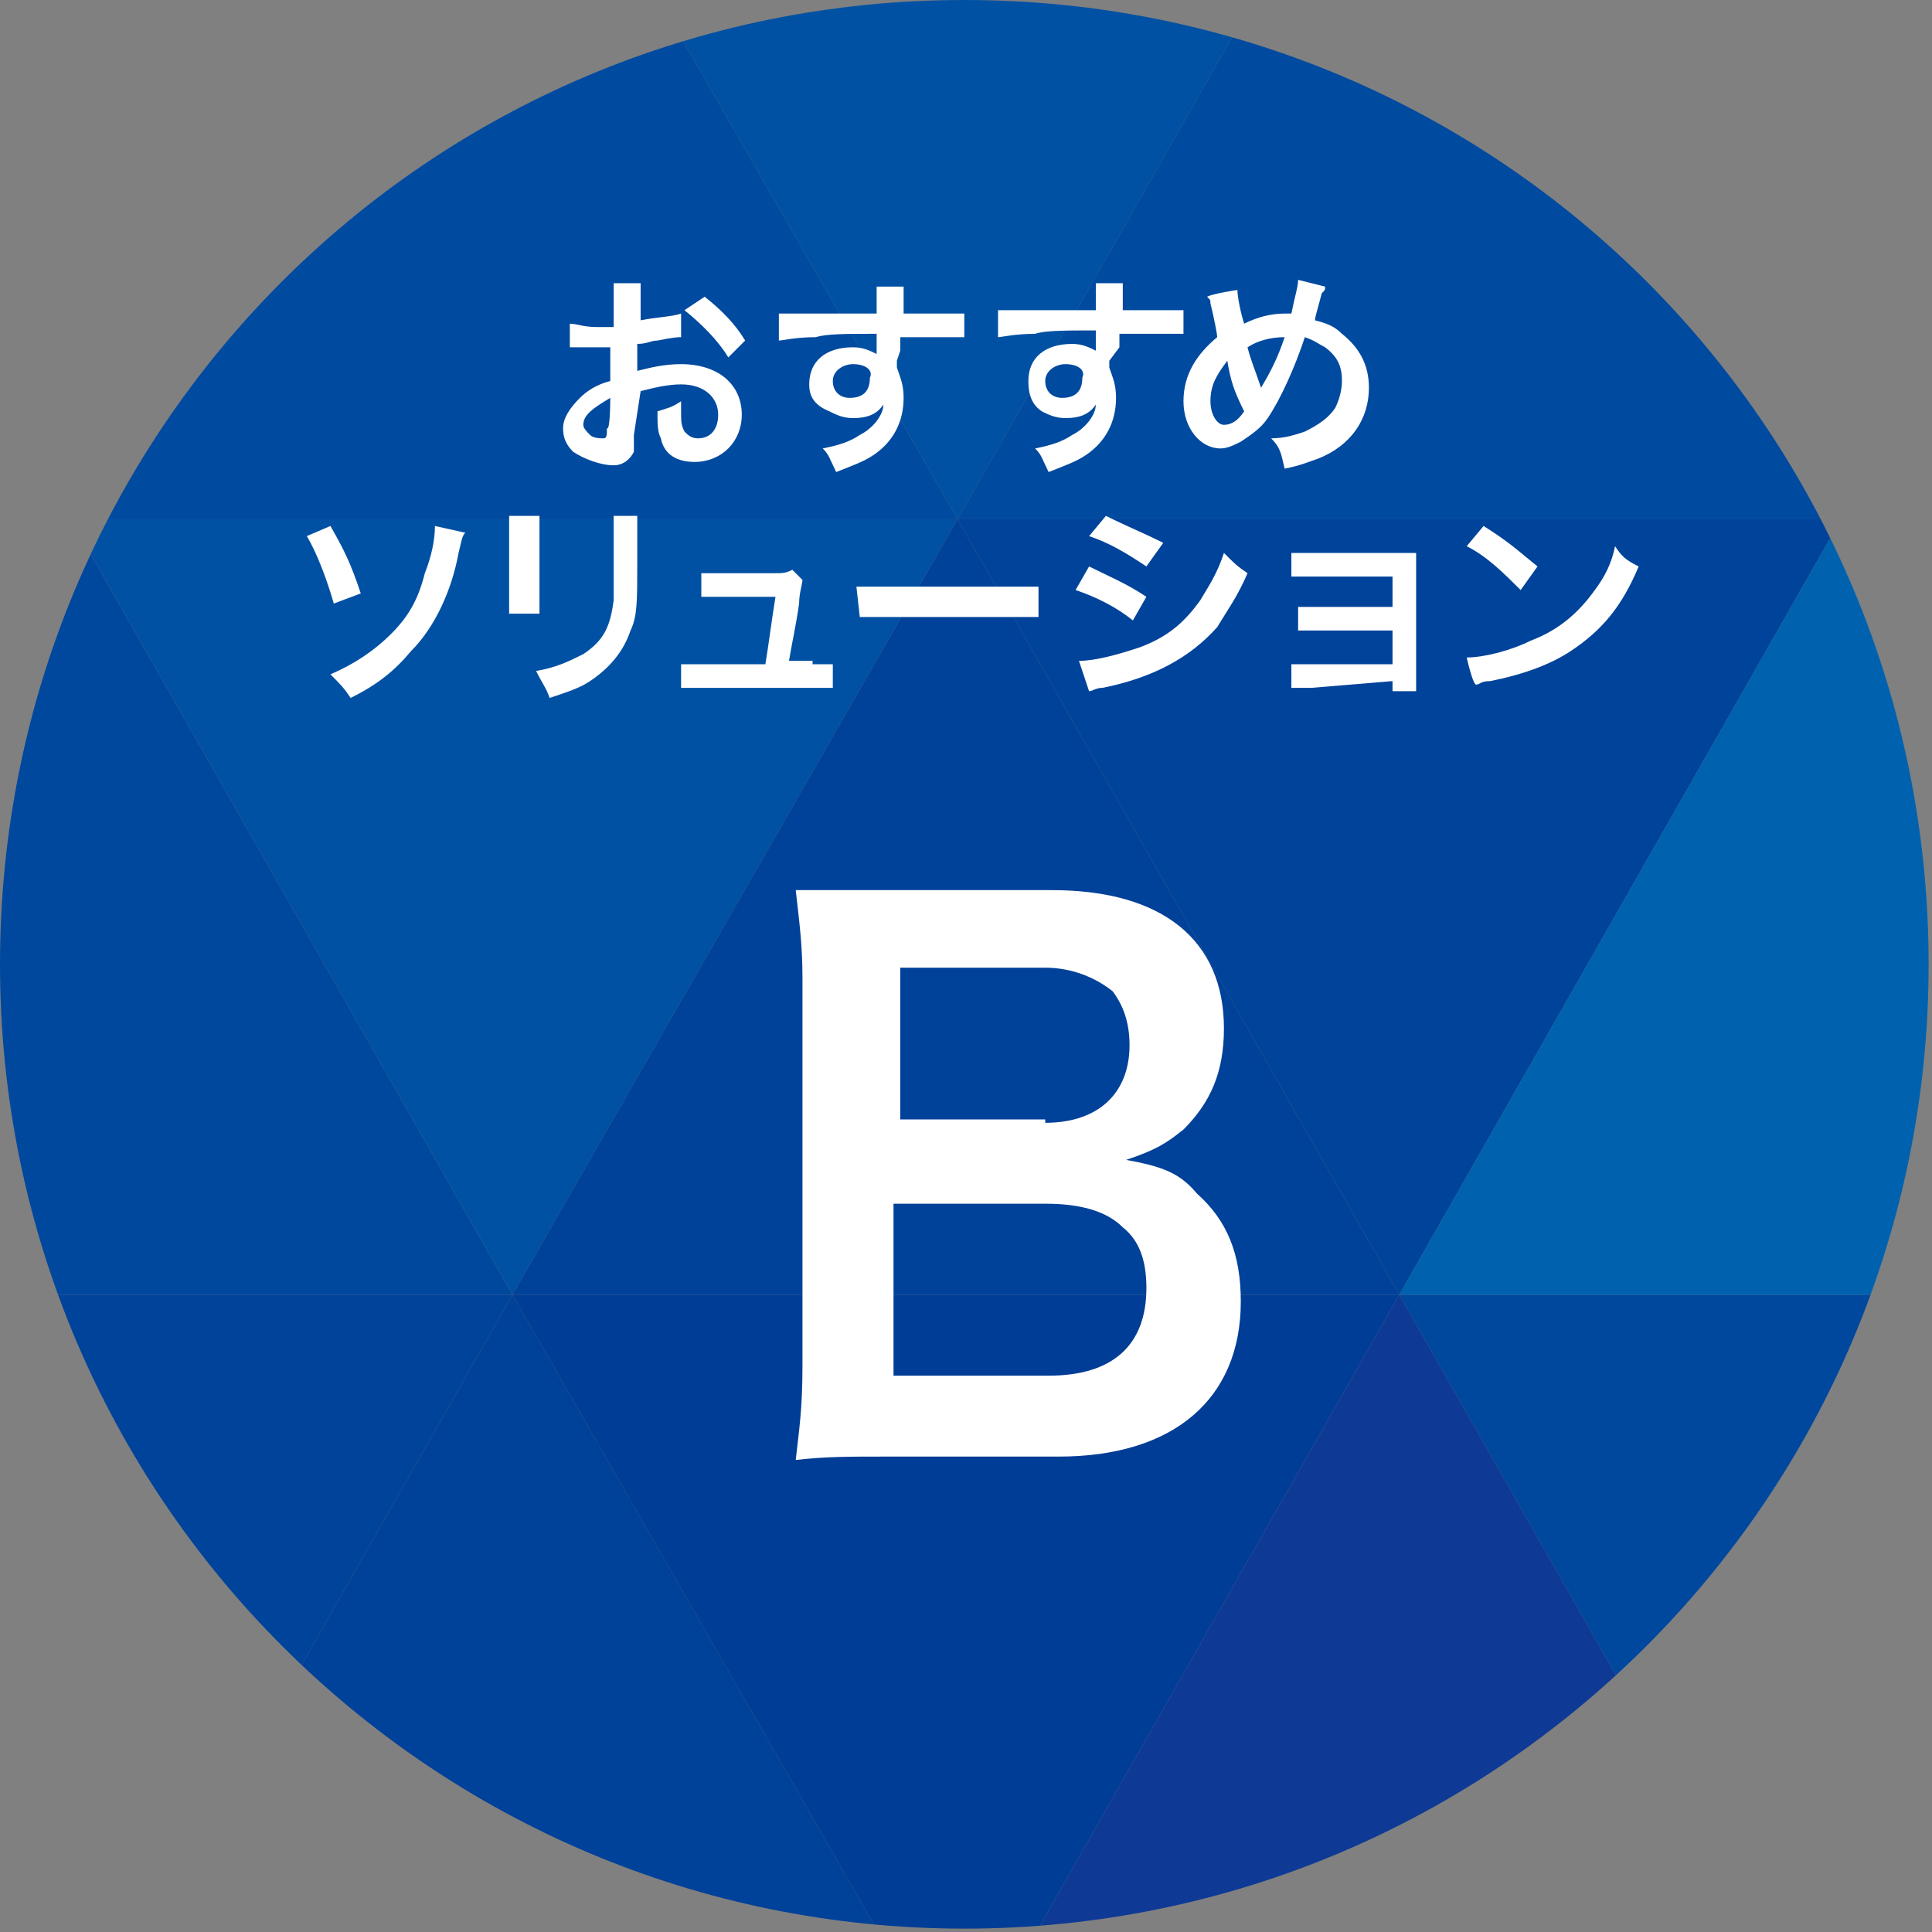 <?xml version="1.0" encoding="utf-8"?>
<!-- Generator: Adobe Illustrator 27.8.1, SVG Export Plug-In . SVG Version: 6.00 Build 0)  -->
<svg version="1.1" id="_レイヤー_2" xmlns="http://www.w3.org/2000/svg" xmlns:xlink="http://www.w3.org/1999/xlink" x="0px"
	 y="0px" viewBox="0 0 57.3 57.3" style="enable-background:new 0 0 57.3 57.3;" xml:space="preserve">
<rect x="0" y="0" width="57.3" height="57.3" fill="#808080" stroke="none"/>
<style type="text/css">
	.st0{clip-path:url(#SVGID_00000081625213025455961740000005523821689539765144_);}
	.st1{fill:#004A9F;}
	.st2{fill:#065DAC;}
	.st3{fill:#0051A3;}
	.st4{fill:#00439A;}
	.st5{fill:#00489D;}
	.st6{fill:#004199;}
	.st7{fill:#0062AF;}
	.st8{fill:#003D96;}
	.st9{fill:#0E3A95;}
	.st10{fill:#004DA1;}
	.st11{fill:#FFFFFF;}
</style>
<g id="_レイヤー_1-2">
	<g>
		<g>
			<defs>
				<path id="SVGID_1_" d="M0,28.6c0,15.8,12.8,28.6,28.6,28.6s28.6-12.8,28.6-28.6S44.5,0,28.6,0S0,12.8,0,28.6"/>
			</defs>
			<clipPath id="SVGID_00000045576525143142870120000016106477986541535132_">
				<use xlink:href="#SVGID_1_"  style="overflow:visible;"/>
			</clipPath>
			<g style="clip-path:url(#SVGID_00000045576525143142870120000016106477986541535132_);">
				<polygon class="st1" points="15.2,-7.6 2.1,15.4 28.4,15.4 				"/>
				<polygon class="st2" points="54.6,15.4 67.7,-7.6 41.5,-7.6 				"/>
				<polygon class="st3" points="15.2,-7.6 28.4,15.4 41.5,-7.6 				"/>
				<polygon class="st1" points="41.5,-7.6 28.4,15.4 54.6,15.4 				"/>
				<polygon class="st2" points="80.9,15.4 67.7,-7.6 54.6,15.4 				"/>
				<polygon class="st4" points="-11,38.4 2.1,61.4 15.2,38.4 				"/>
				<polygon class="st5" points="2.1,15.4 -11,38.4 15.2,38.4 				"/>
				<polygon class="st3" points="28.4,15.4 2.1,15.4 15.2,38.4 				"/>
				<polygon class="st6" points="2.1,61.4 28.4,61.4 15.2,38.4 				"/>
				<polygon class="st5" points="41.5,38.4 54.6,61.4 67.7,38.4 				"/>
				<polygon class="st4" points="28.4,15.4 41.5,38.4 54.6,15.4 				"/>
				<polygon class="st7" points="41.5,38.4 67.7,38.4 54.6,15.4 				"/>
				<polygon class="st8" points="15.2,38.4 28.4,61.4 41.5,38.4 				"/>
				<polygon class="st6" points="15.2,38.4 41.5,38.4 28.4,15.4 				"/>
				<polygon class="st9" points="28.4,61.4 54.6,61.4 41.5,38.4 				"/>
				<polygon class="st10" points="67.7,38.4 80.9,15.4 54.6,15.4 				"/>
				<polygon class="st4" points="54.6,61.4 80.9,61.4 67.7,38.4 				"/>
				<path class="st11" d="M18.8,12.9c0,0.3,0,0.4,0,0.5c-0.1,0.2-0.3,0.4-0.6,0.4c-0.4,0-0.9-0.2-1.2-0.4c-0.2-0.2-0.3-0.4-0.3-0.7
					s0.2-0.6,0.5-0.9c0.2-0.2,0.5-0.4,0.9-0.5v-1c0,0-0.1,0-0.3,0c-0.1,0-0.2,0-0.3,0c-0.1,0-0.3,0-0.3,0c-0.1,0-0.1,0-0.2,0h-0.1
					V9.6c0.2,0,0.4,0.1,0.8,0.1c0.1,0,0.1,0,0.2,0c0.2,0,0.2,0,0.3,0V9.1c0-0.4,0-0.5,0-0.7H19c0,0.2,0,0.3,0,0.7v0.4
					c0.5-0.1,0.9-0.1,1.2-0.2V10c-0.1,0-0.2,0-0.7,0.1c-0.2,0-0.3,0.1-0.6,0.1V11c0.4-0.1,0.8-0.2,1.3-0.2c1.1,0,1.8,0.6,1.8,1.5
					c0,0.8-0.6,1.4-1.4,1.4c-0.5,0-0.9-0.2-1-0.7c-0.1-0.2-0.1-0.4-0.1-0.8c0.3-0.1,0.4-0.1,0.7-0.3c0,0.1,0,0.2,0,0.3
					c0,0.3,0,0.4,0.1,0.6c0.1,0.1,0.2,0.2,0.4,0.2c0.4,0,0.6-0.3,0.6-0.7c0-0.5-0.4-0.9-1.1-0.9c-0.4,0-0.8,0.1-1.2,0.2L18.8,12.9
					L18.8,12.9z M18.1,11.8c-0.5,0.3-0.8,0.5-0.8,0.8c0,0.1,0.1,0.2,0.2,0.3s0.3,0.1,0.4,0.1s0.1-0.1,0.1-0.3
					C18.1,12.8,18.1,11.8,18.1,11.8z M21.6,10.6c-0.3-0.5-0.8-1-1.3-1.4l0.6-0.4c0.5,0.4,0.9,0.8,1.2,1.3L21.6,10.6z"/>
				<path class="st11" d="M26.6,10.7c0,0,0,0.1,0,0.2c0.1,0.3,0.2,0.5,0.2,0.9c0,0.7-0.3,1.3-0.9,1.7c-0.3,0.2-0.6,0.3-1.1,0.5
					c-0.2-0.4-0.2-0.5-0.4-0.7c0.5-0.1,0.8-0.2,1.1-0.4c0.4-0.2,0.7-0.6,0.7-0.9c-0.2,0.3-0.5,0.4-0.9,0.4c-0.3,0-0.5-0.1-0.7-0.2
					C24.1,12,24,11.7,24,11.4c0-0.7,0.5-1.1,1.3-1.1c0.3,0,0.5,0.1,0.7,0.2c0,0,0,0,0-0.1c0,0,0-0.4,0-0.5c-0.9,0-1.5,0-1.8,0.1
					c-0.6,0-1,0.1-1.1,0.1V9.3c0.1,0,0.2,0,0.3,0c0.2,0,0.3,0,1.1,0c0.4,0,0.5,0,1,0c0.1,0,0.3,0,0.5,0c0-0.4,0-0.7,0-0.8h0.8
					c0,0.2,0,0.2,0,0.8c1.1,0,1.6,0,1.8,0V10c-0.2,0-0.5,0-1.1,0c-0.2,0-0.3,0-0.8,0v0.4L26.6,10.7L26.6,10.7z M25.3,10.8
					c-0.3,0-0.6,0.2-0.6,0.5s0.2,0.5,0.5,0.5c0.4,0,0.6-0.2,0.6-0.6C25.9,11,25.7,10.8,25.3,10.8z"/>
				<path class="st11" d="M32.9,10.7c0,0,0,0.1,0,0.2c0.1,0.3,0.2,0.5,0.2,0.9c0,0.7-0.3,1.3-0.9,1.7c-0.3,0.2-0.6,0.3-1.1,0.5
					c-0.2-0.4-0.2-0.5-0.4-0.7c0.5-0.1,0.8-0.2,1.1-0.4c0.4-0.2,0.7-0.6,0.7-0.9c-0.2,0.3-0.5,0.4-0.9,0.4c-0.3,0-0.5-0.1-0.7-0.2
					c-0.3-0.2-0.4-0.5-0.4-0.9c0-0.7,0.5-1.1,1.3-1.1c0.3,0,0.5,0.1,0.7,0.2c0,0,0,0,0-0.1c0,0,0-0.4,0-0.5c-0.9,0-1.5,0-1.8,0.1
					c-0.6,0-1,0.1-1.1,0.1V9.2c0.1,0,0.2,0,0.3,0c0.2,0,0.3,0,1.1,0c0.4,0,0.5,0,1,0c0.1,0,0.3,0,0.5,0c0-0.4,0-0.7,0-0.8h0.8
					c0,0.2,0,0.2,0,0.8c1.1,0,1.6,0,1.8,0v0.7c-0.2,0-0.5,0-1.1,0c-0.2,0-0.3,0-0.8,0v0.4L32.9,10.7L32.9,10.7z M31.6,10.8
					c-0.3,0-0.6,0.2-0.6,0.5s0.2,0.5,0.5,0.5c0.4,0,0.6-0.2,0.6-0.6C32.2,11,32,10.8,31.6,10.8z"/>
				<path class="st11" d="M36.7,8.6c0,0.2,0.1,0.7,0.2,1c0.4-0.2,0.8-0.3,1.2-0.3h0.2c0.1-0.5,0.2-0.8,0.2-1l0.8,0.2
					c0,0.1,0,0.1-0.1,0.2C39.1,9.1,39,9.4,39,9.5c0.4,0.1,0.6,0.2,0.8,0.4c0.5,0.4,0.8,0.9,0.8,1.6c0,0.9-0.5,1.7-1.5,2.1
					c-0.3,0.1-0.5,0.2-1,0.3C38,13.5,38,13.3,37.7,13c0.4,0,0.7-0.1,1-0.2c0.4-0.2,0.7-0.4,0.9-0.7c0.1-0.2,0.2-0.5,0.2-0.8
					c0-0.4-0.1-0.7-0.5-1c-0.2-0.1-0.3-0.2-0.6-0.3c-0.3,0.9-0.7,1.8-1.1,2.4c-0.2,0.3-0.5,0.5-0.8,0.7c-0.2,0.1-0.4,0.2-0.6,0.2
					c-0.6,0-1.1-0.6-1.1-1.4c0-0.8,0.4-1.4,1-1.9c0-0.1-0.1-0.6-0.2-1c0-0.1,0-0.1-0.1-0.2C36,8.7,36.7,8.6,36.7,8.6z M35.9,11.9
					c0,0.4,0.2,0.7,0.4,0.7s0.4-0.1,0.6-0.4c-0.3-0.6-0.4-0.9-0.5-1.5C36.1,11.1,35.9,11.4,35.9,11.9L35.9,11.9z M37.4,11.5
					C37.5,11.5,37.5,11.5,37.4,11.5c0.3-0.5,0.5-0.9,0.7-1.5c-0.4,0-0.8,0.1-1.1,0.3C37.1,10.7,37.2,10.9,37.4,11.5L37.4,11.5
					L37.4,11.5z"/>
				<path class="st11" d="M9.8,15.6c0.4,0.7,0.6,1.1,0.9,2l-0.8,0.3c-0.2-0.7-0.5-1.5-0.8-2L9.8,15.6L9.8,15.6z M13.8,15.8
					c-0.1,0.1-0.1,0.2-0.2,0.6c-0.2,1.1-0.7,2.2-1.4,2.9c-0.5,0.6-1,1-1.8,1.4c-0.2-0.3-0.3-0.4-0.6-0.7c0.7-0.3,1.3-0.7,1.8-1.2
					s0.8-1,1-1.8c0.2-0.5,0.3-1,0.3-1.4L13.8,15.8L13.8,15.8z"/>
				<path class="st11" d="M16,15.3c0,0.2,0,0.2,0,0.6v1.7c0,0.3,0,0.4,0,0.6h-0.9c0-0.1,0-0.3,0-0.6v-1.7c0-0.3,0-0.4,0-0.6H16
					L16,15.3z M18.9,15.3c0,0.2,0,0.2,0,0.6v0.9c0,1,0,1.5-0.2,1.9c-0.2,0.6-0.6,1.1-1.2,1.5c-0.3,0.2-0.6,0.3-1.2,0.5
					c-0.1-0.3-0.2-0.4-0.4-0.8c0.6-0.1,1-0.3,1.4-0.5c0.6-0.4,0.8-0.8,0.9-1.6c0-0.3,0-0.5,0-1.1v-0.8c0-0.3,0-0.5,0-0.6
					C18,15.3,18.9,15.3,18.9,15.3z"/>
				<path class="st11" d="M24.1,19.7c0.3,0,0.4,0,0.6,0v0.7c-0.2,0-0.3,0-0.6,0h-3.3c-0.3,0-0.4,0-0.6,0v-0.7c0.2,0,0.3,0,0.6,0h1.9
					c0.1-0.6,0.2-1.4,0.3-2h-1.6c-0.3,0-0.4,0-0.6,0V17c0.2,0,0.3,0,0.6,0H23c0.2,0,0.3,0,0.5-0.1l0.3,0.3c0,0.1-0.1,0.4-0.1,0.7
					c-0.1,0.7-0.2,1.1-0.3,1.7h0.7V19.7z"/>
				<path class="st11" d="M25.4,17.4c0.3,0,0.4,0,1,0h3.4c0.6,0,0.7,0,1,0v0.9c-0.3,0-0.3,0-1,0h-3.3c-0.7,0-0.8,0-1,0L25.4,17.4
					L25.4,17.4z"/>
				<path class="st11" d="M32.3,16.8c0.6,0.3,1.1,0.5,1.7,0.9l-0.4,0.7c-0.5-0.4-1.1-0.7-1.7-0.9L32.3,16.8L32.3,16.8z M32,19.6
					c0.5,0,1.2-0.2,1.8-0.4c0.8-0.3,1.3-0.7,1.8-1.4c0.3-0.5,0.5-0.8,0.7-1.4c0.3,0.3,0.4,0.4,0.7,0.6c-0.3,0.7-0.6,1.1-0.9,1.6
					c-0.8,0.9-1.9,1.5-3.4,1.8c-0.2,0-0.3,0.1-0.4,0.1L32,19.6L32,19.6z M32.8,15.3c0.6,0.3,1.1,0.5,1.7,0.8L34,16.8
					c-0.6-0.4-1.1-0.7-1.7-0.9L32.8,15.3L32.8,15.3z"/>
				<path class="st11" d="M38.9,20.4c-0.3,0-0.4,0-0.6,0v-0.7c0.2,0,0.3,0,0.6,0h2.4v-1h-2.2c-0.3,0-0.4,0-0.6,0V18
					c0.2,0,0.3,0,0.6,0h2.2v-0.9h-2.4c-0.3,0-0.4,0-0.6,0v-0.7c0.2,0,0.3,0,0.6,0h2.5c0.2,0,0.4,0,0.6,0c0,0.2,0,0.4,0,0.7V20
					c0,0.2,0,0.3,0,0.5h-0.7v-0.3L38.9,20.4L38.9,20.4z"/>
				<path class="st11" d="M43.5,19.5c0.5,0,1.3-0.2,1.9-0.5c0.8-0.3,1.4-0.8,1.9-1.5c0.3-0.4,0.5-0.8,0.6-1.3
					c0.2,0.3,0.3,0.4,0.7,0.6c-0.5,1.2-1.1,1.9-2,2.5c-0.6,0.4-1.4,0.7-2.4,0.9c-0.3,0-0.3,0.1-0.4,0.1
					C43.7,20.4,43.5,19.5,43.5,19.5z M44,15.6c0.8,0.5,1.1,0.8,1.6,1.2l-0.5,0.7c-0.5-0.5-1-1-1.6-1.3L44,15.6z"/>
			</g>
		</g>
	</g>
</g>
<g>
	<g>
		<path class="st11" d="M26.3,43.2c-1.2,0-1.8,0-2.7,0.1c0.1-0.9,0.2-1.5,0.2-2.8V29c0-1-0.1-1.7-0.2-2.6c0.9,0,1.2,0,2.6,0h5
			c3.3,0,5.1,1.5,5.1,4.1c0,1.3-0.4,2.2-1.2,3c-0.5,0.4-0.8,0.6-1.7,0.9c1.1,0.2,1.6,0.4,2.1,1c0.9,0.8,1.3,1.8,1.3,3.2
			c0,2.9-2,4.6-5.4,4.6H26.3z M31,33.3c1.6,0,2.5-0.9,2.5-2.3c0-0.7-0.2-1.2-0.5-1.6c-0.5-0.4-1.2-0.7-2-0.7h-4.3v4.5H31z
			 M26.6,40.8h4.5c1.9,0,2.9-0.9,2.9-2.6c0-0.8-0.2-1.4-0.7-1.8c-0.5-0.5-1.3-0.7-2.3-0.7h-4.5V40.8z"/>
	</g>
</g>
</svg>
